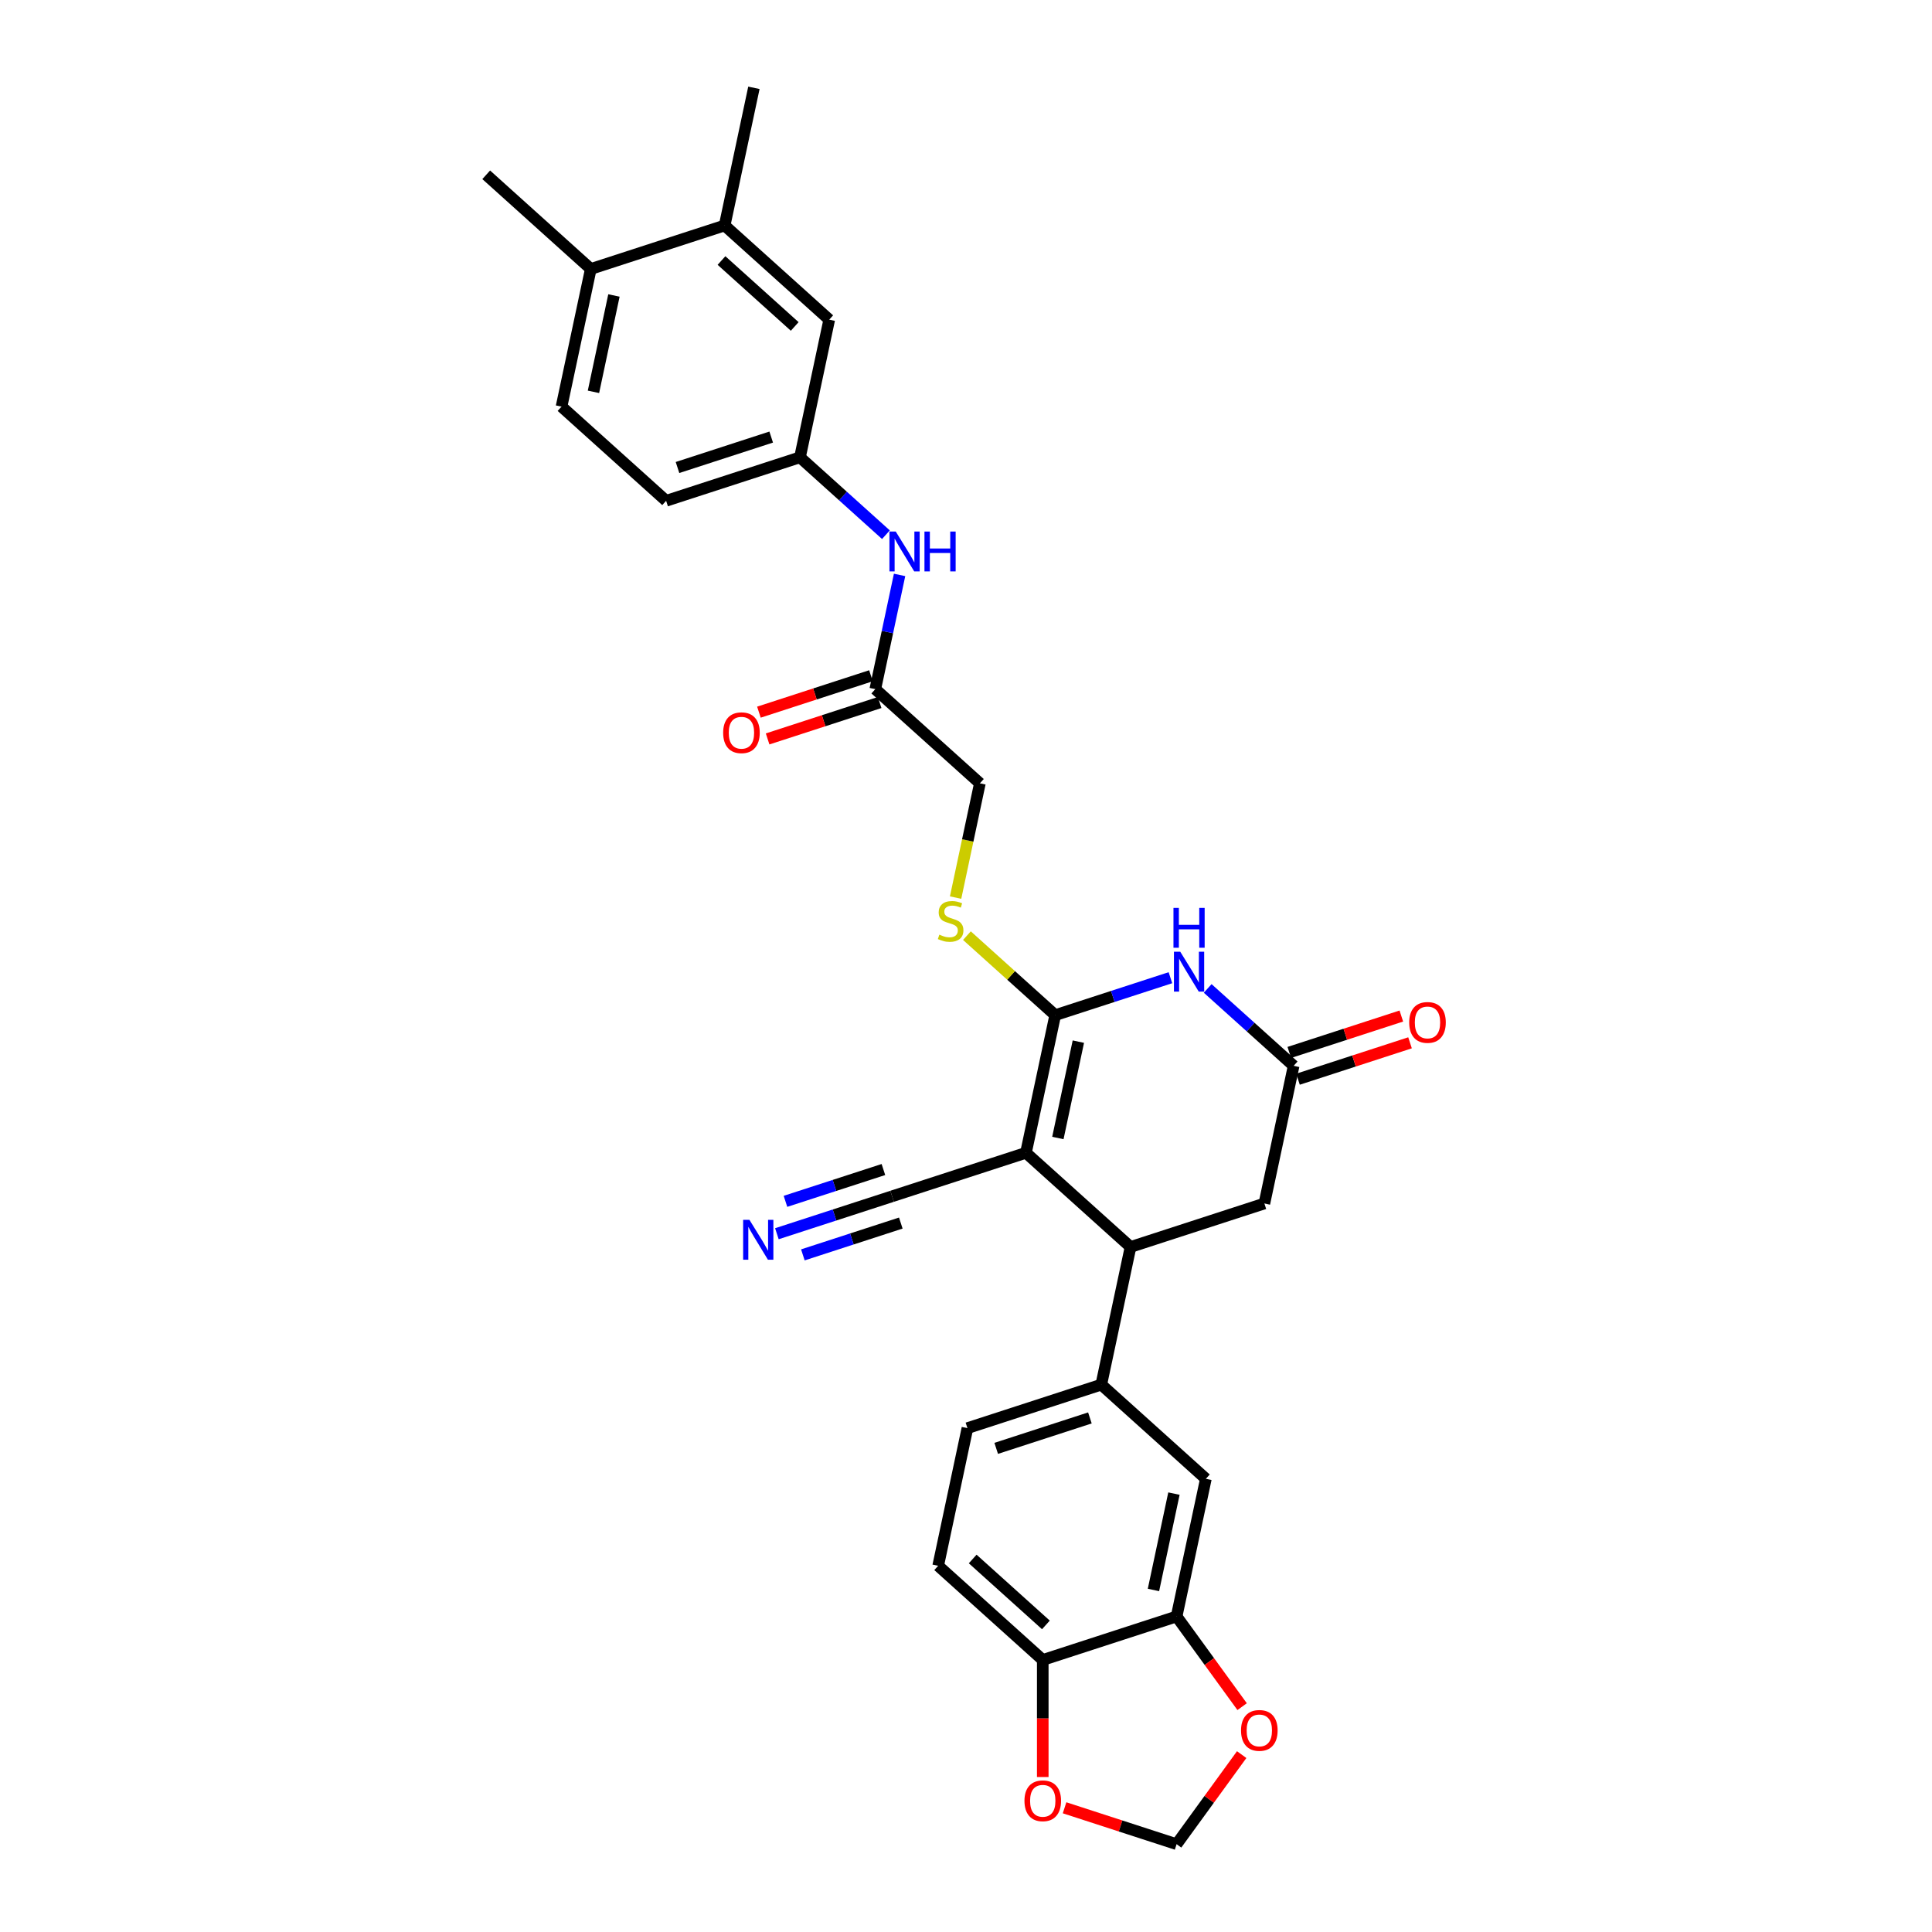 <?xml version='1.0' encoding='iso-8859-1'?>
<svg version='1.1' baseProfile='full'
              xmlns='http://www.w3.org/2000/svg'
                      xmlns:rdkit='http://www.rdkit.org/xml'
                      xmlns:xlink='http://www.w3.org/1999/xlink'
                  xml:space='preserve'
width='1000px' height='1000px' viewBox='0 0 1000 1000'>
<!-- END OF HEADER -->
<rect style='opacity:1.0;fill:#FFFFFF;stroke:none' width='1000' height='1000' x='0' y='0'> </rect>
<path class='bond-0' d='M 531.031,596.689 L 546.176,525.436' style='fill:none;fill-rule:evenodd;stroke:#000000;stroke-width:6px;stroke-linecap:butt;stroke-linejoin:miter;stroke-opacity:1' />
<path class='bond-0' d='M 547.553,589.03 L 558.155,539.153' style='fill:none;fill-rule:evenodd;stroke:#000000;stroke-width:6px;stroke-linecap:butt;stroke-linejoin:miter;stroke-opacity:1' />
<path class='bond-2' d='M 531.031,596.689 L 585.165,645.432' style='fill:none;fill-rule:evenodd;stroke:#000000;stroke-width:6px;stroke-linecap:butt;stroke-linejoin:miter;stroke-opacity:1' />
<path class='bond-5' d='M 531.031,596.689 L 461.751,619.2' style='fill:none;fill-rule:evenodd;stroke:#000000;stroke-width:6px;stroke-linecap:butt;stroke-linejoin:miter;stroke-opacity:1' />
<path class='bond-1' d='M 546.176,525.436 L 575.993,515.748' style='fill:none;fill-rule:evenodd;stroke:#000000;stroke-width:6px;stroke-linecap:butt;stroke-linejoin:miter;stroke-opacity:1' />
<path class='bond-1' d='M 575.993,515.748 L 605.811,506.06' style='fill:none;fill-rule:evenodd;stroke:#0000FF;stroke-width:6px;stroke-linecap:butt;stroke-linejoin:miter;stroke-opacity:1' />
<path class='bond-6' d='M 546.176,525.436 L 523.326,504.863' style='fill:none;fill-rule:evenodd;stroke:#000000;stroke-width:6px;stroke-linecap:butt;stroke-linejoin:miter;stroke-opacity:1' />
<path class='bond-6' d='M 523.326,504.863 L 500.477,484.289' style='fill:none;fill-rule:evenodd;stroke:#CCCC00;stroke-width:6px;stroke-linecap:butt;stroke-linejoin:miter;stroke-opacity:1' />
<path class='bond-30' d='M 625.1,511.61 L 647.345,531.64' style='fill:none;fill-rule:evenodd;stroke:#0000FF;stroke-width:6px;stroke-linecap:butt;stroke-linejoin:miter;stroke-opacity:1' />
<path class='bond-30' d='M 647.345,531.64 L 669.589,551.669' style='fill:none;fill-rule:evenodd;stroke:#000000;stroke-width:6px;stroke-linecap:butt;stroke-linejoin:miter;stroke-opacity:1' />
<path class='bond-4' d='M 585.165,645.432 L 570.019,716.685' style='fill:none;fill-rule:evenodd;stroke:#000000;stroke-width:6px;stroke-linecap:butt;stroke-linejoin:miter;stroke-opacity:1' />
<path class='bond-10' d='M 585.165,645.432 L 654.444,622.922' style='fill:none;fill-rule:evenodd;stroke:#000000;stroke-width:6px;stroke-linecap:butt;stroke-linejoin:miter;stroke-opacity:1' />
<path class='bond-3' d='M 669.589,551.669 L 654.444,622.922' style='fill:none;fill-rule:evenodd;stroke:#000000;stroke-width:6px;stroke-linecap:butt;stroke-linejoin:miter;stroke-opacity:1' />
<path class='bond-20' d='M 671.84,558.597 L 700.835,549.176' style='fill:none;fill-rule:evenodd;stroke:#000000;stroke-width:6px;stroke-linecap:butt;stroke-linejoin:miter;stroke-opacity:1' />
<path class='bond-20' d='M 700.835,549.176 L 729.829,539.755' style='fill:none;fill-rule:evenodd;stroke:#FF0000;stroke-width:6px;stroke-linecap:butt;stroke-linejoin:miter;stroke-opacity:1' />
<path class='bond-20' d='M 667.338,544.741 L 696.333,535.32' style='fill:none;fill-rule:evenodd;stroke:#000000;stroke-width:6px;stroke-linecap:butt;stroke-linejoin:miter;stroke-opacity:1' />
<path class='bond-20' d='M 696.333,535.32 L 725.327,525.899' style='fill:none;fill-rule:evenodd;stroke:#FF0000;stroke-width:6px;stroke-linecap:butt;stroke-linejoin:miter;stroke-opacity:1' />
<path class='bond-9' d='M 570.019,716.685 L 624.154,765.427' style='fill:none;fill-rule:evenodd;stroke:#000000;stroke-width:6px;stroke-linecap:butt;stroke-linejoin:miter;stroke-opacity:1' />
<path class='bond-21' d='M 570.019,716.685 L 500.74,739.195' style='fill:none;fill-rule:evenodd;stroke:#000000;stroke-width:6px;stroke-linecap:butt;stroke-linejoin:miter;stroke-opacity:1' />
<path class='bond-21' d='M 564.13,733.917 L 515.634,749.674' style='fill:none;fill-rule:evenodd;stroke:#000000;stroke-width:6px;stroke-linecap:butt;stroke-linejoin:miter;stroke-opacity:1' />
<path class='bond-7' d='M 461.751,619.2 L 431.934,628.888' style='fill:none;fill-rule:evenodd;stroke:#000000;stroke-width:6px;stroke-linecap:butt;stroke-linejoin:miter;stroke-opacity:1' />
<path class='bond-7' d='M 431.934,628.888 L 402.116,638.576' style='fill:none;fill-rule:evenodd;stroke:#0000FF;stroke-width:6px;stroke-linecap:butt;stroke-linejoin:miter;stroke-opacity:1' />
<path class='bond-7' d='M 457.249,605.344 L 431.904,613.579' style='fill:none;fill-rule:evenodd;stroke:#000000;stroke-width:6px;stroke-linecap:butt;stroke-linejoin:miter;stroke-opacity:1' />
<path class='bond-7' d='M 431.904,613.579 L 406.56,621.814' style='fill:none;fill-rule:evenodd;stroke:#0000FF;stroke-width:6px;stroke-linecap:butt;stroke-linejoin:miter;stroke-opacity:1' />
<path class='bond-7' d='M 466.253,633.055 L 440.908,641.29' style='fill:none;fill-rule:evenodd;stroke:#000000;stroke-width:6px;stroke-linecap:butt;stroke-linejoin:miter;stroke-opacity:1' />
<path class='bond-7' d='M 440.908,641.29 L 415.564,649.525' style='fill:none;fill-rule:evenodd;stroke:#0000FF;stroke-width:6px;stroke-linecap:butt;stroke-linejoin:miter;stroke-opacity:1' />
<path class='bond-25' d='M 494.615,464.587 L 500.901,435.014' style='fill:none;fill-rule:evenodd;stroke:#CCCC00;stroke-width:6px;stroke-linecap:butt;stroke-linejoin:miter;stroke-opacity:1' />
<path class='bond-25' d='M 500.901,435.014 L 507.187,405.441' style='fill:none;fill-rule:evenodd;stroke:#000000;stroke-width:6px;stroke-linecap:butt;stroke-linejoin:miter;stroke-opacity:1' />
<path class='bond-8' d='M 609.008,836.68 L 624.154,765.427' style='fill:none;fill-rule:evenodd;stroke:#000000;stroke-width:6px;stroke-linecap:butt;stroke-linejoin:miter;stroke-opacity:1' />
<path class='bond-8' d='M 597.03,822.963 L 607.631,773.086' style='fill:none;fill-rule:evenodd;stroke:#000000;stroke-width:6px;stroke-linecap:butt;stroke-linejoin:miter;stroke-opacity:1' />
<path class='bond-14' d='M 609.008,836.68 L 625.966,860.02' style='fill:none;fill-rule:evenodd;stroke:#000000;stroke-width:6px;stroke-linecap:butt;stroke-linejoin:miter;stroke-opacity:1' />
<path class='bond-14' d='M 625.966,860.02 L 642.923,883.36' style='fill:none;fill-rule:evenodd;stroke:#FF0000;stroke-width:6px;stroke-linecap:butt;stroke-linejoin:miter;stroke-opacity:1' />
<path class='bond-31' d='M 609.008,836.68 L 539.729,859.191' style='fill:none;fill-rule:evenodd;stroke:#000000;stroke-width:6px;stroke-linecap:butt;stroke-linejoin:miter;stroke-opacity:1' />
<path class='bond-11' d='M 453.053,356.698 L 507.187,405.441' style='fill:none;fill-rule:evenodd;stroke:#000000;stroke-width:6px;stroke-linecap:butt;stroke-linejoin:miter;stroke-opacity:1' />
<path class='bond-13' d='M 453.053,356.698 L 459.336,327.14' style='fill:none;fill-rule:evenodd;stroke:#000000;stroke-width:6px;stroke-linecap:butt;stroke-linejoin:miter;stroke-opacity:1' />
<path class='bond-13' d='M 459.336,327.14 L 465.618,297.581' style='fill:none;fill-rule:evenodd;stroke:#0000FF;stroke-width:6px;stroke-linecap:butt;stroke-linejoin:miter;stroke-opacity:1' />
<path class='bond-23' d='M 450.802,349.77 L 421.807,359.191' style='fill:none;fill-rule:evenodd;stroke:#000000;stroke-width:6px;stroke-linecap:butt;stroke-linejoin:miter;stroke-opacity:1' />
<path class='bond-23' d='M 421.807,359.191 L 392.813,368.612' style='fill:none;fill-rule:evenodd;stroke:#FF0000;stroke-width:6px;stroke-linecap:butt;stroke-linejoin:miter;stroke-opacity:1' />
<path class='bond-23' d='M 455.304,363.626 L 426.31,373.047' style='fill:none;fill-rule:evenodd;stroke:#000000;stroke-width:6px;stroke-linecap:butt;stroke-linejoin:miter;stroke-opacity:1' />
<path class='bond-23' d='M 426.31,373.047 L 397.315,382.468' style='fill:none;fill-rule:evenodd;stroke:#FF0000;stroke-width:6px;stroke-linecap:butt;stroke-linejoin:miter;stroke-opacity:1' />
<path class='bond-12' d='M 539.729,859.191 L 485.595,810.448' style='fill:none;fill-rule:evenodd;stroke:#000000;stroke-width:6px;stroke-linecap:butt;stroke-linejoin:miter;stroke-opacity:1' />
<path class='bond-12' d='M 541.357,841.052 L 503.463,806.932' style='fill:none;fill-rule:evenodd;stroke:#000000;stroke-width:6px;stroke-linecap:butt;stroke-linejoin:miter;stroke-opacity:1' />
<path class='bond-16' d='M 539.729,859.191 L 539.729,889.487' style='fill:none;fill-rule:evenodd;stroke:#000000;stroke-width:6px;stroke-linecap:butt;stroke-linejoin:miter;stroke-opacity:1' />
<path class='bond-16' d='M 539.729,889.487 L 539.729,919.783' style='fill:none;fill-rule:evenodd;stroke:#FF0000;stroke-width:6px;stroke-linecap:butt;stroke-linejoin:miter;stroke-opacity:1' />
<path class='bond-18' d='M 458.553,276.761 L 436.309,256.732' style='fill:none;fill-rule:evenodd;stroke:#0000FF;stroke-width:6px;stroke-linecap:butt;stroke-linejoin:miter;stroke-opacity:1' />
<path class='bond-18' d='M 436.309,256.732 L 414.064,236.703' style='fill:none;fill-rule:evenodd;stroke:#000000;stroke-width:6px;stroke-linecap:butt;stroke-linejoin:miter;stroke-opacity:1' />
<path class='bond-17' d='M 642.691,908.186 L 625.849,931.366' style='fill:none;fill-rule:evenodd;stroke:#FF0000;stroke-width:6px;stroke-linecap:butt;stroke-linejoin:miter;stroke-opacity:1' />
<path class='bond-17' d='M 625.849,931.366 L 609.008,954.545' style='fill:none;fill-rule:evenodd;stroke:#000000;stroke-width:6px;stroke-linecap:butt;stroke-linejoin:miter;stroke-opacity:1' />
<path class='bond-15' d='M 375.075,116.707 L 429.209,165.45' style='fill:none;fill-rule:evenodd;stroke:#000000;stroke-width:6px;stroke-linecap:butt;stroke-linejoin:miter;stroke-opacity:1' />
<path class='bond-15' d='M 373.447,134.846 L 411.34,168.965' style='fill:none;fill-rule:evenodd;stroke:#000000;stroke-width:6px;stroke-linecap:butt;stroke-linejoin:miter;stroke-opacity:1' />
<path class='bond-28' d='M 375.075,116.707 L 390.22,45.455' style='fill:none;fill-rule:evenodd;stroke:#000000;stroke-width:6px;stroke-linecap:butt;stroke-linejoin:miter;stroke-opacity:1' />
<path class='bond-33' d='M 375.075,116.707 L 305.796,139.218' style='fill:none;fill-rule:evenodd;stroke:#000000;stroke-width:6px;stroke-linecap:butt;stroke-linejoin:miter;stroke-opacity:1' />
<path class='bond-32' d='M 551.02,935.704 L 580.014,945.125' style='fill:none;fill-rule:evenodd;stroke:#FF0000;stroke-width:6px;stroke-linecap:butt;stroke-linejoin:miter;stroke-opacity:1' />
<path class='bond-32' d='M 580.014,945.125 L 609.008,954.545' style='fill:none;fill-rule:evenodd;stroke:#000000;stroke-width:6px;stroke-linecap:butt;stroke-linejoin:miter;stroke-opacity:1' />
<path class='bond-19' d='M 414.064,236.703 L 429.209,165.45' style='fill:none;fill-rule:evenodd;stroke:#000000;stroke-width:6px;stroke-linecap:butt;stroke-linejoin:miter;stroke-opacity:1' />
<path class='bond-27' d='M 414.064,236.703 L 344.784,259.213' style='fill:none;fill-rule:evenodd;stroke:#000000;stroke-width:6px;stroke-linecap:butt;stroke-linejoin:miter;stroke-opacity:1' />
<path class='bond-27' d='M 399.17,226.224 L 350.674,241.981' style='fill:none;fill-rule:evenodd;stroke:#000000;stroke-width:6px;stroke-linecap:butt;stroke-linejoin:miter;stroke-opacity:1' />
<path class='bond-24' d='M 500.74,739.195 L 485.595,810.448' style='fill:none;fill-rule:evenodd;stroke:#000000;stroke-width:6px;stroke-linecap:butt;stroke-linejoin:miter;stroke-opacity:1' />
<path class='bond-22' d='M 305.796,139.218 L 290.65,210.471' style='fill:none;fill-rule:evenodd;stroke:#000000;stroke-width:6px;stroke-linecap:butt;stroke-linejoin:miter;stroke-opacity:1' />
<path class='bond-22' d='M 317.774,152.935 L 307.173,202.812' style='fill:none;fill-rule:evenodd;stroke:#000000;stroke-width:6px;stroke-linecap:butt;stroke-linejoin:miter;stroke-opacity:1' />
<path class='bond-29' d='M 305.796,139.218 L 251.661,90.475' style='fill:none;fill-rule:evenodd;stroke:#000000;stroke-width:6px;stroke-linecap:butt;stroke-linejoin:miter;stroke-opacity:1' />
<path class='bond-26' d='M 290.65,210.471 L 344.784,259.213' style='fill:none;fill-rule:evenodd;stroke:#000000;stroke-width:6px;stroke-linecap:butt;stroke-linejoin:miter;stroke-opacity:1' />
<path  class='atom-2' d='M 610.895 492.611
L 617.655 503.538
Q 618.325 504.616, 619.403 506.568
Q 620.482 508.521, 620.54 508.637
L 620.54 492.611
L 623.279 492.611
L 623.279 513.241
L 620.452 513.241
L 613.197 501.294
Q 612.352 499.896, 611.449 498.293
Q 610.575 496.691, 610.312 496.195
L 610.312 513.241
L 607.632 513.241
L 607.632 492.611
L 610.895 492.611
' fill='#0000FF'/>
<path  class='atom-2' d='M 607.384 469.919
L 610.181 469.919
L 610.181 478.689
L 620.729 478.689
L 620.729 469.919
L 623.526 469.919
L 623.526 490.548
L 620.729 490.548
L 620.729 481.02
L 610.181 481.02
L 610.181 490.548
L 607.384 490.548
L 607.384 469.919
' fill='#0000FF'/>
<path  class='atom-7' d='M 486.214 483.774
Q 486.447 483.862, 487.409 484.27
Q 488.37 484.678, 489.419 484.94
Q 490.497 485.173, 491.546 485.173
Q 493.499 485.173, 494.635 484.241
Q 495.771 483.279, 495.771 481.618
Q 495.771 480.482, 495.189 479.782
Q 494.635 479.083, 493.761 478.704
Q 492.887 478.326, 491.43 477.888
Q 489.594 477.335, 488.487 476.81
Q 487.409 476.286, 486.622 475.179
Q 485.864 474.071, 485.864 472.207
Q 485.864 469.613, 487.613 468.011
Q 489.39 466.408, 492.887 466.408
Q 495.276 466.408, 497.986 467.545
L 497.316 469.788
Q 494.839 468.768, 492.974 468.768
Q 490.964 468.768, 489.856 469.613
Q 488.749 470.429, 488.778 471.857
Q 488.778 472.964, 489.332 473.634
Q 489.915 474.305, 490.73 474.683
Q 491.575 475.062, 492.974 475.499
Q 494.839 476.082, 495.946 476.665
Q 497.053 477.247, 497.84 478.442
Q 498.656 479.608, 498.656 481.618
Q 498.656 484.474, 496.733 486.018
Q 494.839 487.533, 491.663 487.533
Q 489.827 487.533, 488.429 487.125
Q 487.059 486.746, 485.427 486.076
L 486.214 483.774
' fill='#CCCC00'/>
<path  class='atom-8' d='M 387.912 631.395
L 394.672 642.322
Q 395.342 643.4, 396.42 645.352
Q 397.498 647.304, 397.556 647.421
L 397.556 631.395
L 400.295 631.395
L 400.295 652.025
L 397.469 652.025
L 390.214 640.078
Q 389.369 638.679, 388.465 637.077
Q 387.591 635.474, 387.329 634.979
L 387.329 652.025
L 384.648 652.025
L 384.648 631.395
L 387.912 631.395
' fill='#0000FF'/>
<path  class='atom-14' d='M 463.638 275.131
L 470.398 286.057
Q 471.068 287.135, 472.146 289.088
Q 473.224 291.04, 473.283 291.157
L 473.283 275.131
L 476.022 275.131
L 476.022 295.76
L 473.195 295.76
L 465.94 283.814
Q 465.095 282.415, 464.192 280.813
Q 463.317 279.21, 463.055 278.715
L 463.055 295.76
L 460.374 295.76
L 460.374 275.131
L 463.638 275.131
' fill='#0000FF'/>
<path  class='atom-14' d='M 478.498 275.131
L 481.295 275.131
L 481.295 283.901
L 491.843 283.901
L 491.843 275.131
L 494.641 275.131
L 494.641 295.76
L 491.843 295.76
L 491.843 286.232
L 481.295 286.232
L 481.295 295.76
L 478.498 295.76
L 478.498 275.131
' fill='#0000FF'/>
<path  class='atom-15' d='M 642.356 895.671
Q 642.356 890.718, 644.803 887.95
Q 647.251 885.181, 651.825 885.181
Q 656.4 885.181, 658.848 887.95
Q 661.295 890.718, 661.295 895.671
Q 661.295 900.683, 658.818 903.538
Q 656.342 906.365, 651.825 906.365
Q 647.28 906.365, 644.803 903.538
Q 642.356 900.712, 642.356 895.671
M 651.825 904.034
Q 654.972 904.034, 656.662 901.936
Q 658.381 899.809, 658.381 895.671
Q 658.381 891.621, 656.662 889.581
Q 654.972 887.513, 651.825 887.513
Q 648.678 887.513, 646.959 889.552
Q 645.269 891.592, 645.269 895.671
Q 645.269 899.838, 646.959 901.936
Q 648.678 904.034, 651.825 904.034
' fill='#FF0000'/>
<path  class='atom-17' d='M 530.259 932.093
Q 530.259 927.14, 532.707 924.372
Q 535.154 921.604, 539.729 921.604
Q 544.304 921.604, 546.751 924.372
Q 549.199 927.14, 549.199 932.093
Q 549.199 937.105, 546.722 939.961
Q 544.245 942.787, 539.729 942.787
Q 535.183 942.787, 532.707 939.961
Q 530.259 937.134, 530.259 932.093
M 539.729 940.456
Q 542.876 940.456, 544.566 938.358
Q 546.285 936.231, 546.285 932.093
Q 546.285 928.043, 544.566 926.004
Q 542.876 923.935, 539.729 923.935
Q 536.582 923.935, 534.863 925.975
Q 533.173 928.014, 533.173 932.093
Q 533.173 936.26, 534.863 938.358
Q 536.582 940.456, 539.729 940.456
' fill='#FF0000'/>
<path  class='atom-21' d='M 729.399 529.217
Q 729.399 524.263, 731.847 521.495
Q 734.294 518.727, 738.869 518.727
Q 743.443 518.727, 745.891 521.495
Q 748.339 524.263, 748.339 529.217
Q 748.339 534.229, 745.862 537.084
Q 743.385 539.91, 738.869 539.91
Q 734.323 539.91, 731.847 537.084
Q 729.399 534.258, 729.399 529.217
M 738.869 537.579
Q 742.016 537.579, 743.706 535.481
Q 745.425 533.354, 745.425 529.217
Q 745.425 525.167, 743.706 523.127
Q 742.016 521.058, 738.869 521.058
Q 735.722 521.058, 734.003 523.098
Q 732.313 525.138, 732.313 529.217
Q 732.313 533.384, 734.003 535.481
Q 735.722 537.579, 738.869 537.579
' fill='#FF0000'/>
<path  class='atom-24' d='M 374.304 379.267
Q 374.304 374.313, 376.751 371.545
Q 379.199 368.777, 383.773 368.777
Q 388.348 368.777, 390.796 371.545
Q 393.243 374.313, 393.243 379.267
Q 393.243 384.279, 390.766 387.134
Q 388.29 389.96, 383.773 389.96
Q 379.228 389.96, 376.751 387.134
Q 374.304 384.308, 374.304 379.267
M 383.773 387.629
Q 386.92 387.629, 388.61 385.532
Q 390.329 383.404, 390.329 379.267
Q 390.329 375.217, 388.61 373.177
Q 386.92 371.108, 383.773 371.108
Q 380.626 371.108, 378.907 373.148
Q 377.217 375.188, 377.217 379.267
Q 377.217 383.434, 378.907 385.532
Q 380.626 387.629, 383.773 387.629
' fill='#FF0000'/>
</svg>
